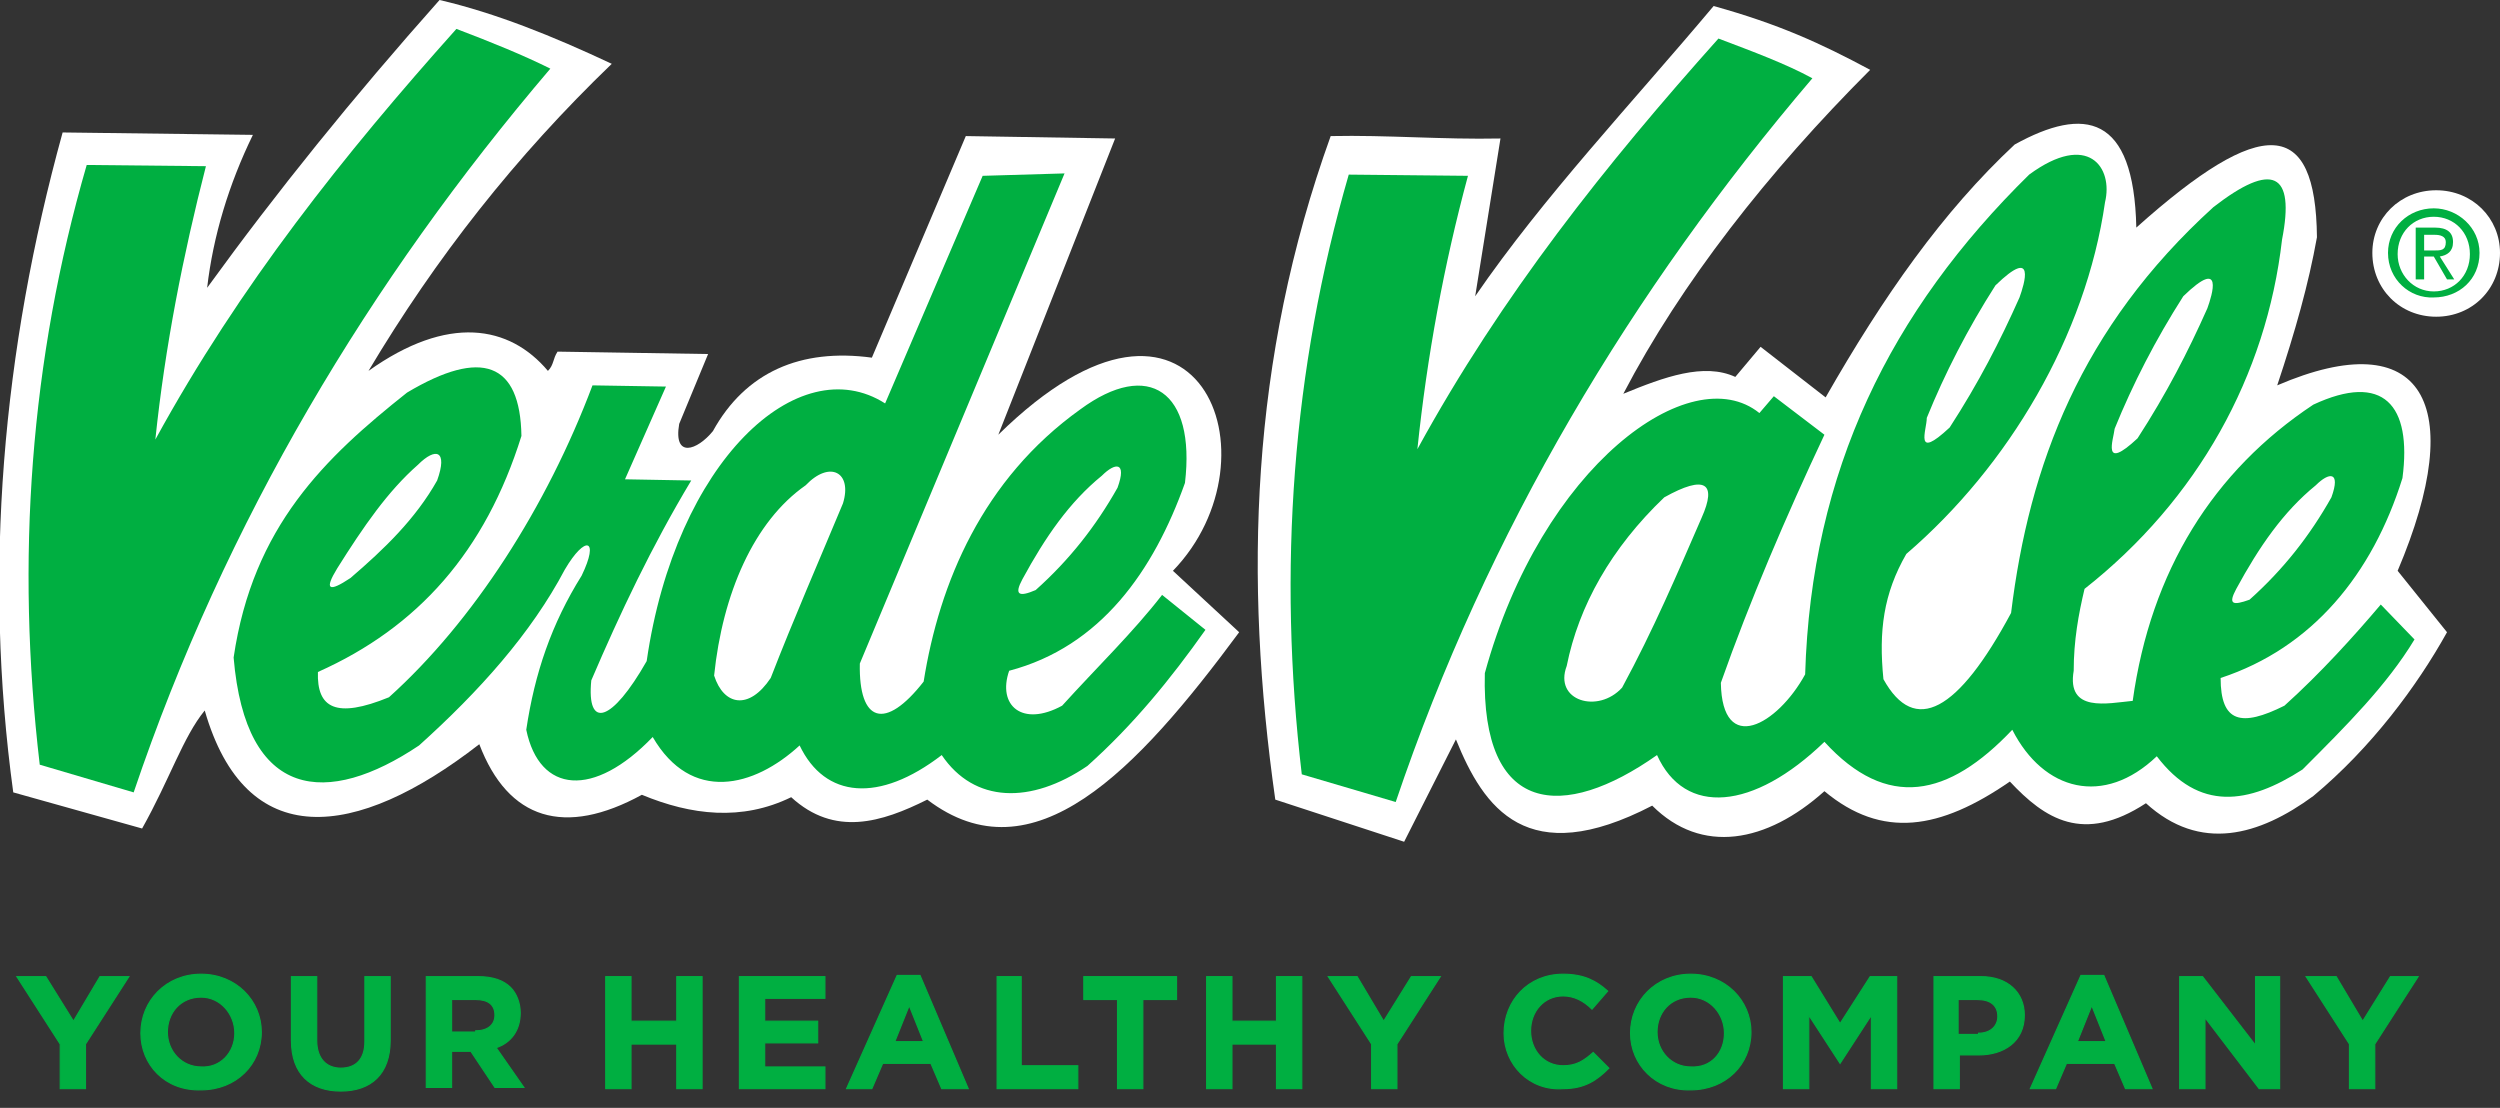 <svg xmlns="http://www.w3.org/2000/svg" xmlns:xlink="http://www.w3.org/1999/xlink" id="Capa_1" x="0px" y="0px" width="207.6px" height="92px" viewBox="-201 351 207.6 92" style="enable-background:new -201 351 207.6 92;" xml:space="preserve">
<rect x="-201" y="351" width="207.6" height="92" fill="#333333" stroke="none"/>
<style type="text/css">
	.st0{fill:#FFFFFF;}
	.st1{fill:#00AF41;}
	.st2{fill:none;stroke:#00AF41;stroke-width:9.541081e-002;stroke-miterlimit:10;}
</style>
<g>
	<g>
		<path class="st0" d="M-103.6,398.4c9.1-9.4,2.1-27.6-14.5-11.3l9.7-24.6l-12.4-0.2l-7.8,18.4c-5.9-0.8-10.5,1.2-13.2,6.1    c-1.3,1.6-3.3,2.3-2.8-0.6l2.4-5.8l-12.5-0.2c-0.4,0.6-0.3,1.1-0.8,1.6c-3.2-3.8-8.3-4.7-14.9,0c5.6-9.4,12.2-17.8,20.2-25.5    c-4.9-2.3-9.6-4.2-14.3-5.3c-7.2,8.1-13.5,15.9-19.3,23.9c0.5-4.3,1.8-8.6,3.8-12.7l-15.8-0.2c-5,18.1-6.6,36.5-4.1,54.8l10.7,3    c2.3-4.1,3.4-7.6,5.2-9.8c3.4,11.8,12.5,10.8,22.8,2.8c2.4,6.3,7.1,7.7,13.5,4.2c4.1,1.7,8.3,2.2,12.4,0.2    c3.6,3.3,7.5,2.1,11.3,0.2c8.8,6.7,17.4-2.4,25.9-13.9L-103.6,398.4z"></path>
		<path class="st0" d="M-1.9,398.4c5.9-13.9,2.1-20.6-10-15.4c1.5-4.5,2.6-8.4,3.3-12.3c-0.1-9.9-4.5-10.2-15-0.8    c-0.2-9.4-4.3-10.1-10.1-6.9c-6,5.6-10.9,12.6-15.7,21l-5.4-4.2l-2.1,2.5c-2.6-1.2-5.9,0-9.3,1.4c4.8-9.2,12-18.4,20.5-26.9    c-4.1-2.2-7.6-3.8-13-5.3c-6.8,8.1-14.1,15.8-19.8,24.1l2.1-13.1c-4.8,0.1-9.4-0.3-14.1-0.2c-6.7,18.6-7.2,36.8-4.6,55.1l10.7,3.5    l4.3-8.5c2.3,5.7,5.9,10.9,16.3,5.5c4.1,4.1,9.5,3.1,14.3-1.2c4.8,4,9.6,3.2,15.4-0.8c2.9,3.1,6.1,5.2,11.3,1.8    c4.5,4.1,9.4,2.7,13.9-0.6c4.8-4,8.6-9.1,11.1-13.6L-1.9,398.4z"></path>
		<path class="st1" d="M-89,365.5l9.9,0.1c-2,7.4-3.4,15-4.2,22.7c7-12.8,15.7-23.7,25-34.1c2.9,1.1,5.6,2.1,7.8,3.3    c-15,17.6-27,37.6-34.6,60.1l-7.8-2.3C-94.9,398.3-93.7,381.7-89,365.5"></path>
		<path class="st1" d="M-193.8,364.7l9.9,0.1c-1.9,7.4-3.4,15-4.2,22.7c7-12.8,15.7-23.7,25-34.1c2.9,1.1,5.6,2.2,7.8,3.3    c-15,17.6-27,37.6-34.6,60.1l-7.8-2.3C-199.7,397.5-198.5,380.9-193.8,364.7"></path>
		<path class="st1" d="M-104.5,400.4c-2.4,3.1-5.4,6-8.3,9.2c-3.3,1.8-5.4,0-4.4-2.9c7.6-2,12-8.3,14.6-15.6c0.9-7.6-3-10.3-8.7-6.1    c-8.1,5.8-11.7,14.4-13,22.6c-3.2,4.1-5.4,3.4-5.3-1.5l17-40.7l-6.8,0.2l-8.1,18.9c-7.2-4.6-17.4,4.8-19.8,21.4    c-2.9,5.1-5,5.7-4.6,1.6c2.4-5.6,5-11.1,8.3-16.6l-5.5-0.1l3.4-7.7l-6.1-0.1c-3.8,10.1-9.9,19.6-16.9,25.9c-4.4,1.8-6,0.9-5.9-2.1    c8.3-3.7,13.9-10,16.9-19.6c-0.1-6.1-3.3-7.3-9.5-3.6c-6.8,5.4-12.8,11.1-14.4,22c1,11.9,7.8,12.4,15.4,7.3    c5-4.5,9.3-9.3,12.1-14.6c1.7-2.9,2.9-2.6,1.4,0.5c-2.5,4-3.9,8.1-4.6,12.8c1.1,5.3,5.6,5.7,10.5,0.6c3.2,5.5,8.4,4.2,12.2,0.7    c2.1,4.4,6.6,4.8,11.8,0.8c2.7,4,7.4,4.1,12.1,0.9c3.8-3.4,6.9-7.2,9.8-11.3L-104.5,400.4z M-116.1,399.1c1.9-3.5,3.9-6.4,6.6-8.6    c1.1-1.1,2.1-1.2,1.3,1c-1.8,3.2-4,6-6.8,8.5C-116.4,400.6-116.8,400.4-116.1,399.1 M-173,398.2c2.2-3.5,4.2-6.4,6.7-8.6    c1.5-1.5,2.5-1.2,1.6,1.3c-1.8,3.2-4.4,5.7-7.2,8.1C-173.7,400.2-174.1,400-173,398.2 M-131,392.8c-2,4.8-4.1,9.6-6,14.5    c-1.8,2.7-3.9,2.3-4.7-0.2c0.7-6.8,3.3-12.8,7.6-15.8C-132.1,389.2-130.2,390.2-131,392.8"></path>
		<path class="st1" d="M-3.3,401.2c-2.2,2.6-5,5.7-8,8.4c-3.6,1.8-5.3,1.4-5.3-2.3c7.6-2.5,12.6-8.6,15.1-16.6    c0.8-6.1-1.6-8.8-7.4-6.1c-8.3,5.5-13.5,13.8-15,24.6c-2.1,0.2-5.5,1-4.9-2.5c0-2.5,0.4-4.7,0.9-6.8c9.4-7.4,15.1-17.7,16.4-29    c1.1-5.6-0.8-6.5-5.7-2.7c-11,10-15.3,21.4-16.8,33.7c-4.4,8.2-8,10.2-10.6,5.5c-0.4-4,0-7.1,1.9-10.4    c8.5-7.3,14.9-18.1,16.5-29.2c0.7-2.9-1.4-5.9-6.3-2.3C-44,376.8-50.6,390.1-51.1,407c-2.3,4.2-6.9,6.8-7,0.7    c2.4-6.8,5.4-13.8,8.6-20.6l-4.2-3.2l-1.2,1.4c-5.7-4.6-18.1,4.4-22.8,21.6c-0.3,11.8,6.5,12.3,14.3,6.8c2.3,5.1,8,4.6,13.9-1.1    c5.2,5.7,10.3,4.6,15.6-1c2.6,5.1,7.6,6.4,12,2.2c3.5,4.6,7.6,4,12.1,1.1c3.7-3.7,7-7,9.3-10.8L-3.3,401.2z M-15.3,399.9    c1.9-3.5,3.9-6.4,6.6-8.6c1.1-1.1,2.1-1.2,1.3,1c-1.8,3.2-4,6-6.8,8.5C-15.6,401.3-16,401.2-15.3,399.9 M-25.4,386.6    c1.5-3.7,3.4-7.4,5.7-11c3.4-3.3,2.4-0.1,2,1c-1.6,3.6-3.4,7.1-5.8,10.8C-26.5,390.2-25.5,387.5-25.4,386.6 M-41,385.7    c1.5-3.7,3.4-7.4,5.7-11c3.4-3.3,2.4-0.1,2,1c-1.6,3.6-3.4,7.1-5.8,10.8C-42.1,389.3-41,386.7-41,385.7 M-59.7,394    c-2,4.6-4,9.3-6.6,14.1c-2,2.2-5.7,1.1-4.6-1.8c1-5,3.7-9.8,8.1-14C-59.4,390.4-58.4,391.1-59.7,394"></path>
		<path class="st0" d="M1.1,376.1c-2.3,0-4.2-1.8-4.2-4.1c0-2.3,1.8-4.1,4.2-4.1c2.3,0,4.1,1.8,4.1,4.1    C5.3,374.3,3.4,376.1,1.1,376.1 M-2,370.6c-0.2,0.4-0.3,0.9-0.3,1.4c0,0.4,0.1,0.8,0.2,1.2c-0.1-0.4-0.2-0.8-0.2-1.2    C-2.3,371.5-2.2,371-2,370.6 M4.2,370.6c0.2,0.4,0.3,0.9,0.3,1.4c0,0.4-0.1,0.8-0.2,1.2c0.1-0.4,0.2-0.8,0.2-1.2    C4.5,371.5,4.4,371.1,4.2,370.6 M1.4,372.1L1.4,372.1L1.4,372.1L1.4,372.1L1.4,372.1z M0.1,372v0.1C0.1,372.1,0.1,372.1,0.1,372    C0.1,372,0.1,372,0.1,372"></path>
		<path class="st0" d="M1.3,377.3c-3,0-5.3-2.3-5.3-5.3c0-2.9,2.3-5.2,5.3-5.2c3,0,5.3,2.3,5.3,5.2C6.6,375,4.3,377.3,1.3,377.3     M-2.7,372.1c0,2.1,1.7,3.7,3.8,3.7c2.1,0,3.8-1.6,3.8-3.7c0,0.4-0.1,0.9-0.2,1.3L4,373.1c0.1-0.3,0.2-0.7,0.2-1.1    c0-0.4-0.1-0.9-0.3-1.3l0.7-0.3c0.1,0.2,0.2,0.5,0.2,0.7c-0.4-1.7-1.9-2.9-3.7-2.9c-1.8,0-3.3,1.2-3.7,2.8    c0.1-0.2,0.1-0.5,0.2-0.7l0.7,0.3c-0.2,0.4-0.3,0.8-0.3,1.3c0,0.4,0.1,0.7,0.2,1.1l-0.7,0.2C-2.6,372.9-2.7,372.5-2.7,372.1     M-2.7,372.1L-2.7,372.1L-2.7,372.1z M-2.7,372.1L-2.7,372.1L-2.7,372.1z M-2.7,372.1L-2.7,372.1L-2.7,372.1z M-2.7,372.1    L-2.7,372.1L-2.7,372.1z M-2.7,372.1L-2.7,372.1L-2.7,372.1z M4.9,372.1L4.9,372.1L4.9,372.1z M4.9,372.1L4.9,372.1L4.9,372.1z     M-2.7,372.1L-2.7,372.1L-2.7,372.1z M4.9,372.1L4.9,372.1L4.9,372.1z M-2.7,372.1L-2.7,372.1L-2.7,372.1z M4.9,372L4.9,372    L4.9,372z M-2.7,372L-2.7,372L-2.7,372z M-2.7,372L-2.7,372L-2.7,372z M4.9,372L4.9,372L4.9,372z M4.9,372L4.9,372L4.9,372z     M-2.7,372L-2.7,372L-2.7,372z M-2.7,372L-2.7,372L-2.7,372z M4.9,372L4.9,372L4.9,372z M-2.7,372L-2.7,372L-2.7,372z M4.9,372    L4.9,372L4.9,372z M-2.7,372L-2.7,372L-2.7,372z M4.9,372L4.9,372L4.9,372z M-0.3,373.2l0-2.1l0.7,0.7l0.3,0.3l-0.3,0.3    L-0.3,373.2z M1.4,372.9l-0.6-1l1.3-0.1L1.4,372.9z"></path>
		<path class="st1" d="M-2.7,372c0-2.1,1.7-3.7,3.8-3.7c2,0,3.8,1.6,3.8,3.7c0,2.2-1.7,3.7-3.8,3.7C-0.9,375.8-2.7,374.2-2.7,372     M1.1,375.2c1.7,0,3-1.3,3-3.1c0-1.8-1.3-3.1-3-3.1c-1.7,0-3,1.3-3,3.1C-1.9,373.8-0.6,375.2,1.1,375.2 M0.3,374.2h-0.7v-4.3h1.6    c1,0,1.5,0.4,1.5,1.2c0,0.8-0.5,1.1-1.1,1.2l1.2,1.9H2.2l-1.1-1.9H0.3V374.2z M1.1,371.8c0.6,0,1,0,1-0.7c0-0.5-0.5-0.6-0.9-0.6    H0.3v1.3H1.1z"></path>
		<polygon class="st1" points="-196,437.7 -199.6,432.1 -197.2,432.1 -194.9,435.8 -192.7,432.1 -190.3,432.1 -193.9,437.7     -193.9,441.4 -196,441.4   "></polygon>
		<polygon class="st2" points="-196,437.7 -199.6,432.1 -197.2,432.1 -194.9,435.8 -192.7,432.1 -190.3,432.1 -193.9,437.7     -193.9,441.4 -196,441.4   "></polygon>
		<path class="st1" d="M-189.3,436.8L-189.3,436.8c0-2.7,2.1-4.9,5-4.9s5,2.2,5,4.8v0c0,2.7-2.1,4.8-5,4.8    C-187.3,441.6-189.3,439.4-189.3,436.8 M-181.5,436.8L-181.5,436.8c0-1.6-1.2-3-2.8-3c-1.7,0-2.8,1.3-2.8,2.9v0    c0,1.6,1.2,2.9,2.8,2.9C-182.7,439.7-181.5,438.4-181.5,436.8"></path>
		<path class="st2" d="M-189.3,436.8L-189.3,436.8c0-2.7,2.1-4.9,5-4.9s5,2.2,5,4.8v0c0,2.7-2.1,4.8-5,4.8    C-187.3,441.6-189.3,439.4-189.3,436.8z M-181.5,436.8L-181.5,436.8c0-1.6-1.2-3-2.8-3c-1.7,0-2.8,1.3-2.8,2.9v0    c0,1.6,1.2,2.9,2.8,2.9C-182.7,439.7-181.5,438.4-181.5,436.8z"></path>
		<path class="st1" d="M-176.8,437.4v-5.3h2.1v5.3c0,1.5,0.8,2.3,2,2.3c1.3,0,2-0.8,2-2.2v-5.4h2.1v5.3c0,2.8-1.6,4.2-4.1,4.2    S-176.8,440.2-176.8,437.4"></path>
		<path class="st2" d="M-176.8,437.4v-5.3h2.1v5.3c0,1.5,0.8,2.3,2,2.3c1.3,0,2-0.8,2-2.2v-5.4h2.1v5.3c0,2.8-1.6,4.2-4.1,4.2    S-176.8,440.2-176.8,437.4z"></path>
		<path class="st1" d="M-165.6,432.1h4.3c1.2,0,2.1,0.3,2.7,0.9c0.5,0.5,0.8,1.3,0.8,2.1v0c0,1.5-0.8,2.5-2,2.9l2.3,3.3h-2.4l-2-3h0    h-1.6v3h-2.1V432.1z M-161.5,436.6c1,0,1.6-0.5,1.6-1.3v0c0-0.9-0.6-1.3-1.6-1.3h-2v2.7H-161.5z"></path>
		<path class="st2" d="M-165.6,432.1h4.3c1.2,0,2.1,0.3,2.7,0.9c0.5,0.5,0.8,1.3,0.8,2.1v0c0,1.5-0.8,2.5-2,2.9l2.3,3.3h-2.4l-2-3h0    h-1.6v3h-2.1V432.1z M-161.5,436.6c1,0,1.6-0.5,1.6-1.3v0c0-0.9-0.6-1.3-1.6-1.3h-2v2.7H-161.5z"></path>
		<polygon class="st1" points="-150.7,432.1 -148.6,432.1 -148.6,435.8 -144.8,435.8 -144.8,432.1 -142.7,432.1 -142.7,441.4     -144.8,441.4 -144.8,437.7 -148.6,437.7 -148.6,441.4 -150.7,441.4   "></polygon>
		<polygon class="st2" points="-150.7,432.1 -148.6,432.1 -148.6,435.8 -144.8,435.8 -144.8,432.1 -142.7,432.1 -142.7,441.4     -144.8,441.4 -144.8,437.7 -148.6,437.7 -148.6,441.4 -150.7,441.4   "></polygon>
		<polygon class="st1" points="-139.6,432.1 -132.5,432.1 -132.5,433.9 -137.5,433.9 -137.5,435.8 -133.1,435.8 -133.1,437.6     -137.5,437.6 -137.5,439.6 -132.5,439.6 -132.5,441.4 -139.6,441.4   "></polygon>
		<polygon class="st2" points="-139.6,432.1 -132.5,432.1 -132.5,433.9 -137.5,433.9 -137.5,435.8 -133.1,435.8 -133.1,437.6     -137.5,437.6 -137.5,439.6 -132.5,439.6 -132.5,441.4 -139.6,441.4   "></polygon>
		<path class="st1" d="M-126.5,432h1.9l4,9.4h-2.2l-0.9-2.1h-4l-0.9,2.1h-2.1L-126.5,432z M-124.3,437.5l-1.2-3l-1.2,3H-124.3z"></path>
		<path class="st2" d="M-126.5,432h1.9l4,9.4h-2.2l-0.9-2.1h-4l-0.9,2.1h-2.1L-126.5,432z M-124.3,437.5l-1.2-3l-1.2,3H-124.3z"></path>
		<polygon class="st1" points="-118.2,432.1 -116.2,432.1 -116.2,439.5 -111.5,439.5 -111.5,441.4 -118.2,441.4   "></polygon>
		<polygon class="st2" points="-118.2,432.1 -116.2,432.1 -116.2,439.5 -111.5,439.5 -111.5,441.4 -118.2,441.4   "></polygon>
		<polygon class="st1" points="-108.2,434 -111,434 -111,432.1 -103.3,432.1 -103.3,434 -106.1,434 -106.1,441.4 -108.2,441.4   "></polygon>
		<polygon class="st2" points="-108.2,434 -111,434 -111,432.1 -103.3,432.1 -103.3,434 -106.1,434 -106.1,441.4 -108.2,441.4   "></polygon>
		<polygon class="st1" points="-100.8,432.1 -98.7,432.1 -98.7,435.8 -95,435.8 -95,432.1 -92.9,432.1 -92.9,441.4 -95,441.4     -95,437.7 -98.7,437.7 -98.7,441.4 -100.8,441.4   "></polygon>
		<polygon class="st2" points="-100.8,432.1 -98.7,432.1 -98.7,435.8 -95,435.8 -95,432.1 -92.9,432.1 -92.9,441.4 -95,441.4     -95,437.7 -98.7,437.7 -98.7,441.4 -100.8,441.4   "></polygon>
		<polygon class="st1" points="-87.1,437.7 -90.7,432.1 -88.3,432.1 -86.1,435.8 -83.8,432.1 -81.4,432.1 -85,437.7 -85,441.4     -87.1,441.4   "></polygon>
		<polygon class="st2" points="-87.1,437.7 -90.7,432.1 -88.3,432.1 -86.1,435.8 -83.8,432.1 -81.4,432.1 -85,437.7 -85,441.4     -87.1,441.4   "></polygon>
		<path class="st1" d="M-76.1,436.8L-76.1,436.8c0-2.7,2-4.9,4.9-4.9c1.8,0,2.8,0.6,3.7,1.4l-1.3,1.5c-0.7-0.7-1.5-1.1-2.4-1.1    c-1.6,0-2.7,1.3-2.7,2.9v0c0,1.6,1.1,2.9,2.7,2.9c1.1,0,1.7-0.4,2.5-1.1l1.3,1.3c-1,1-2,1.7-3.8,1.7    C-74,441.6-76.1,439.4-76.1,436.8"></path>
		<path class="st2" d="M-76.1,436.8L-76.1,436.8c0-2.7,2-4.9,4.9-4.9c1.8,0,2.8,0.6,3.7,1.4l-1.3,1.5c-0.7-0.7-1.5-1.1-2.4-1.1    c-1.6,0-2.7,1.3-2.7,2.9v0c0,1.6,1.1,2.9,2.7,2.9c1.1,0,1.7-0.4,2.5-1.1l1.3,1.3c-1,1-2,1.7-3.8,1.7    C-74,441.6-76.1,439.4-76.1,436.8z"></path>
		<path class="st1" d="M-65.6,436.8L-65.6,436.8c0-2.7,2.1-4.9,5-4.9c2.9,0,5,2.2,5,4.8v0c0,2.7-2.1,4.8-5,4.8    C-63.5,441.6-65.6,439.4-65.6,436.8 M-57.8,436.8L-57.8,436.8c0-1.6-1.2-3-2.8-3c-1.7,0-2.8,1.3-2.8,2.9v0c0,1.6,1.2,2.9,2.8,2.9    C-58.9,439.7-57.8,438.4-57.8,436.8"></path>
		<path class="st2" d="M-65.6,436.8L-65.6,436.8c0-2.7,2.1-4.9,5-4.9c2.9,0,5,2.2,5,4.8v0c0,2.7-2.1,4.8-5,4.8    C-63.5,441.6-65.6,439.4-65.6,436.8z M-57.8,436.8L-57.8,436.8c0-1.6-1.2-3-2.8-3c-1.7,0-2.8,1.3-2.8,2.9v0c0,1.6,1.2,2.9,2.8,2.9    C-58.9,439.7-57.8,438.4-57.8,436.8z"></path>
		<polygon class="st1" points="-52.9,432.1 -50.6,432.1 -48.2,436 -45.7,432.1 -43.5,432.1 -43.5,441.4 -45.6,441.4 -45.6,435.3     -48.2,439.3 -48.2,439.3 -50.8,435.3 -50.8,441.4 -52.9,441.4   "></polygon>
		<polygon class="st2" points="-52.9,432.1 -50.6,432.1 -48.2,436 -45.7,432.1 -43.5,432.1 -43.5,441.4 -45.6,441.4 -45.6,435.3     -48.2,439.3 -48.2,439.3 -50.8,435.3 -50.8,441.4 -52.9,441.4   "></polygon>
		<path class="st1" d="M-40.3,432.1h3.8c2.2,0,3.6,1.3,3.6,3.2v0c0,2.2-1.7,3.3-3.8,3.3h-1.6v2.8h-2.1V432.1z M-36.7,436.8    c1,0,1.6-0.6,1.6-1.4v0c0-0.9-0.6-1.4-1.7-1.4h-1.6v2.9H-36.7z"></path>
		<path class="st2" d="M-40.3,432.1h3.8c2.2,0,3.6,1.3,3.6,3.2v0c0,2.2-1.7,3.3-3.8,3.3h-1.6v2.8h-2.1V432.1z M-36.7,436.8    c1,0,1.6-0.6,1.6-1.4v0c0-0.9-0.6-1.4-1.7-1.4h-1.6v2.9H-36.7z"></path>
		<path class="st1" d="M-28.2,432h1.9l4,9.4h-2.2l-0.9-2.1h-4l-0.9,2.1h-2.1L-28.2,432z M-26.1,437.5l-1.2-3l-1.2,3H-26.1z"></path>
		<path class="st2" d="M-28.2,432h1.9l4,9.4h-2.2l-0.9-2.1h-4l-0.9,2.1h-2.1L-28.2,432z M-26.1,437.5l-1.2-3l-1.2,3H-26.1z"></path>
		<polygon class="st1" points="-20,432.1 -18.1,432.1 -13.7,437.8 -13.7,432.1 -11.7,432.1 -11.7,441.4 -13.4,441.4 -17.9,435.5     -17.9,441.4 -20,441.4   "></polygon>
		<polygon class="st2" points="-20,432.1 -18.1,432.1 -13.7,437.8 -13.7,432.1 -11.7,432.1 -11.7,441.4 -13.4,441.4 -17.9,435.5     -17.9,441.4 -20,441.4   "></polygon>
		<polygon class="st1" points="-5.9,437.7 -9.5,432.1 -7,432.1 -4.8,435.8 -2.5,432.1 -0.2,432.1 -3.8,437.7 -3.8,441.4 -5.9,441.4       "></polygon>
		<polygon class="st2" points="-5.9,437.7 -9.5,432.1 -7,432.1 -4.8,435.8 -2.5,432.1 -0.2,432.1 -3.8,437.7 -3.8,441.4 -5.9,441.4       "></polygon>
	</g>
</g>
</svg>